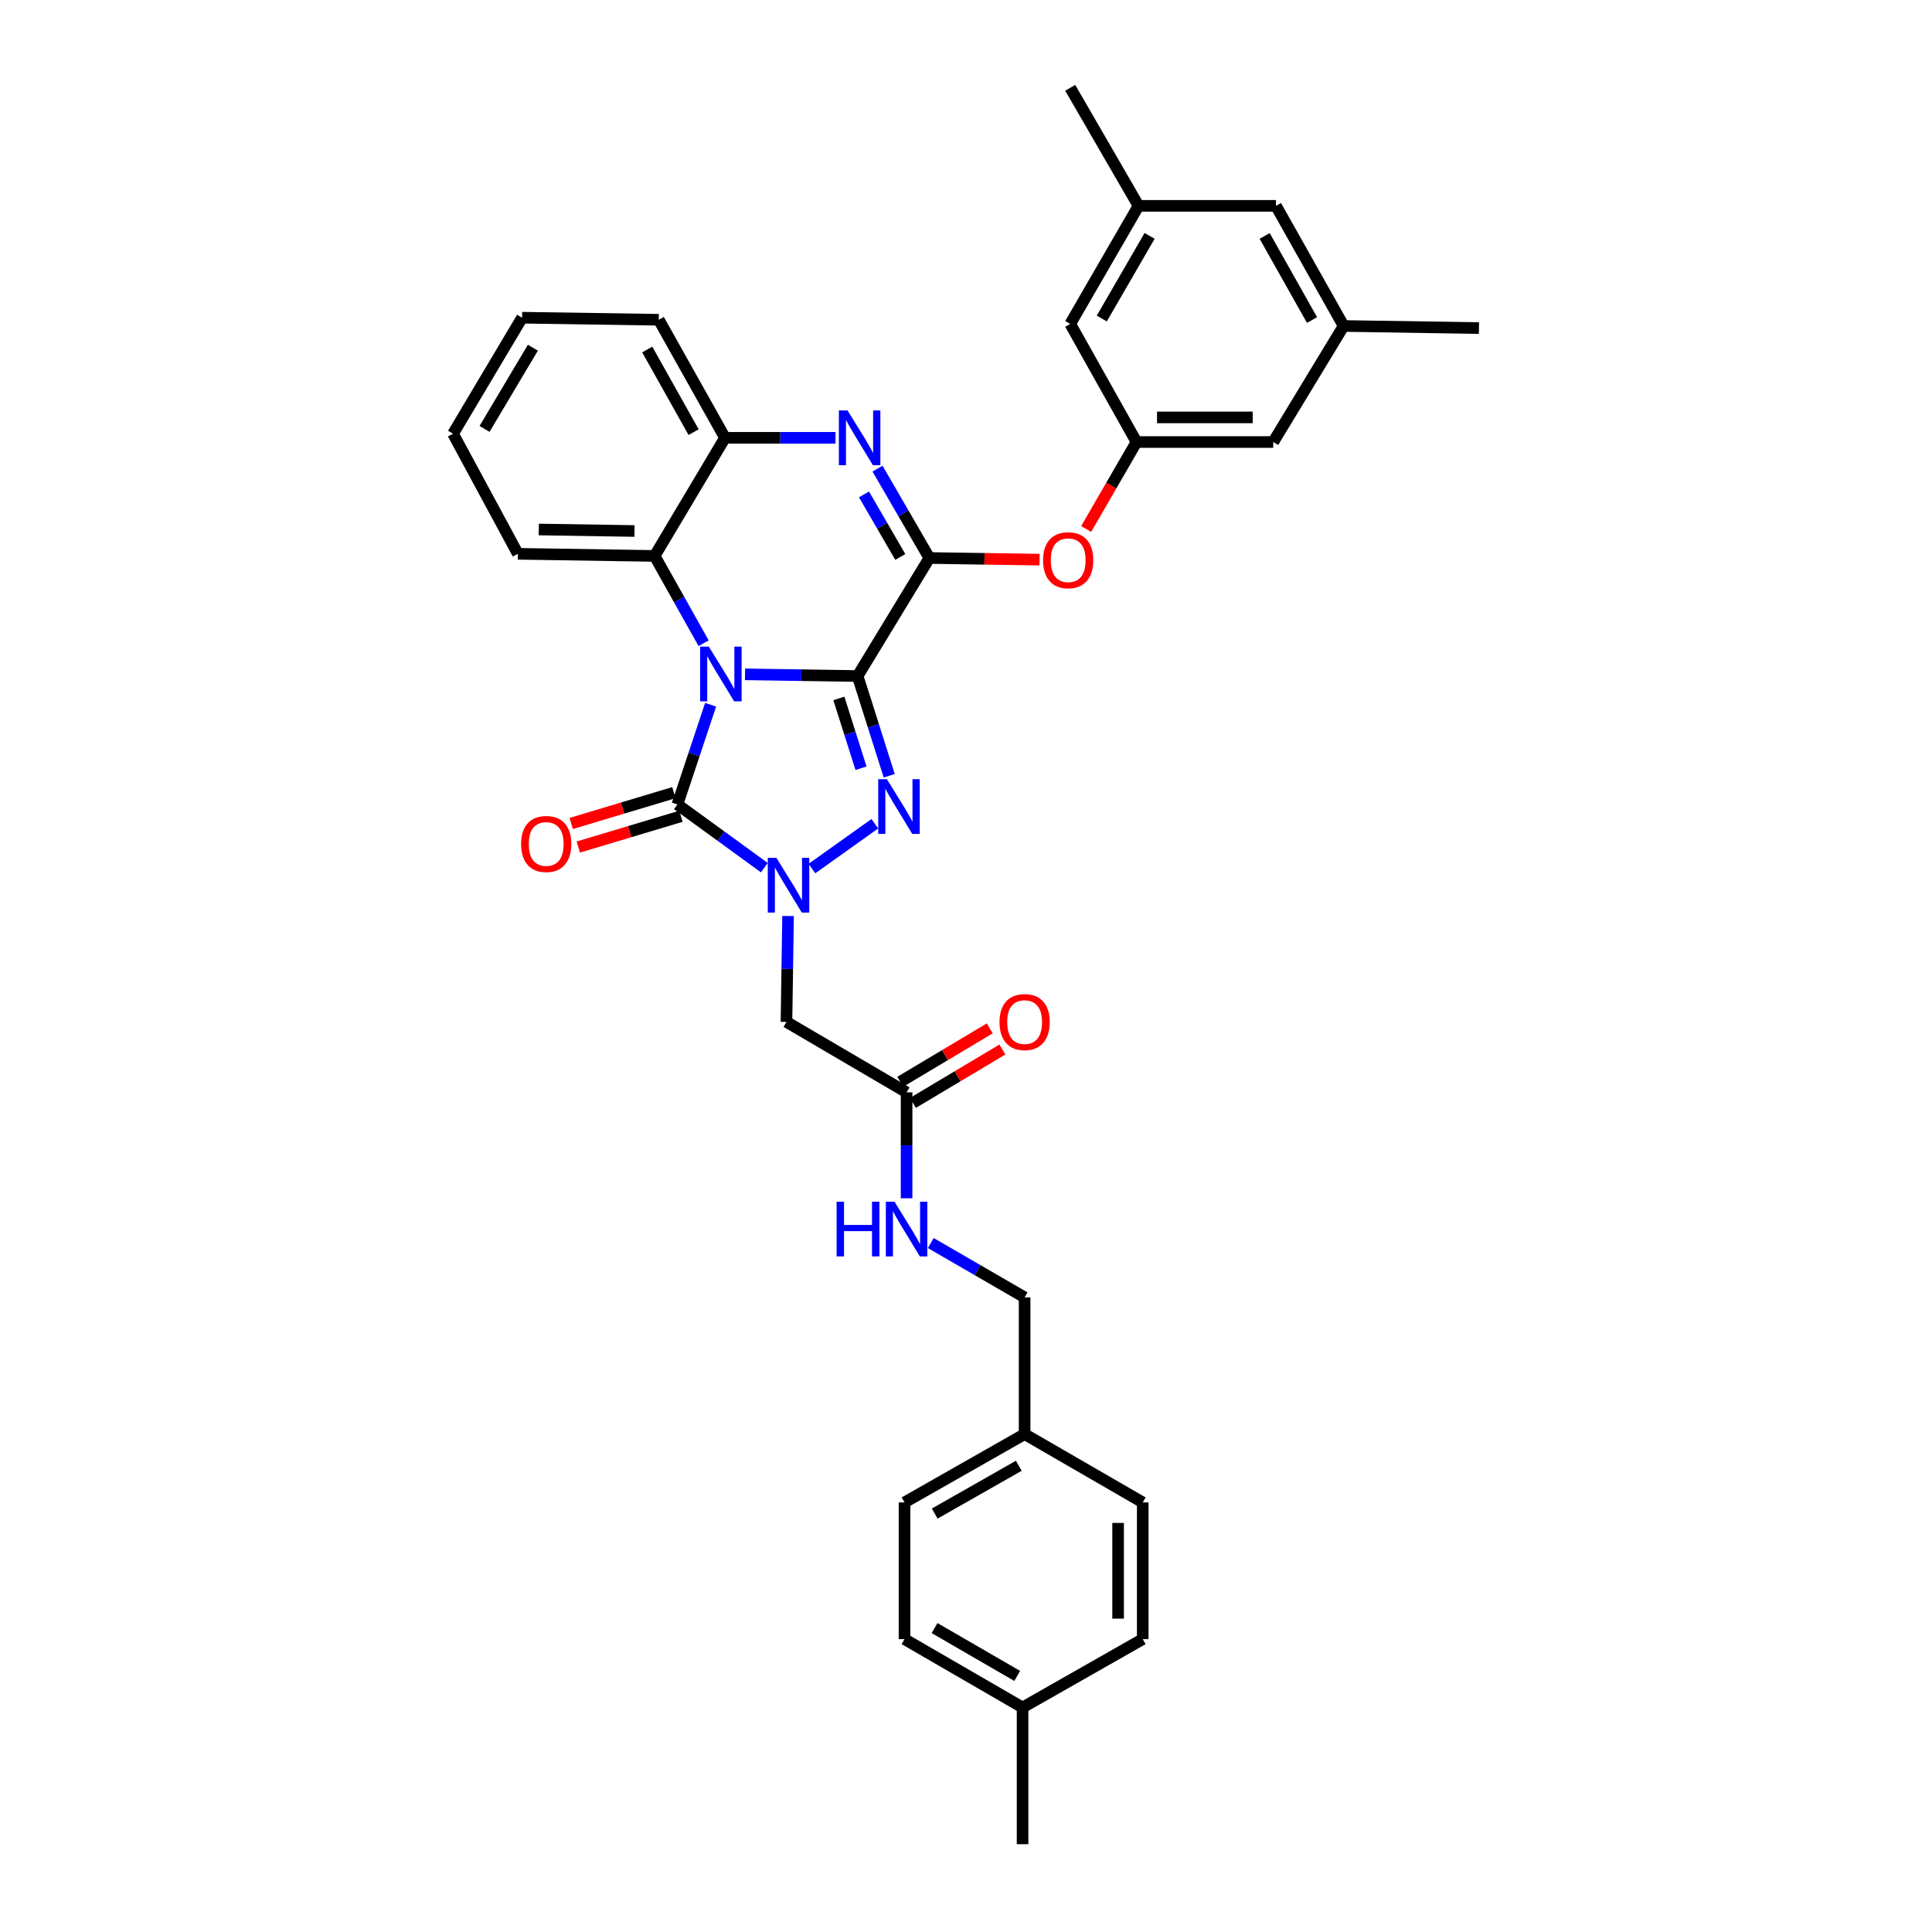 <?xml version='1.0' encoding='iso-8859-1'?>
<svg version='1.1' baseProfile='full'
              xmlns='http://www.w3.org/2000/svg'
                      xmlns:rdkit='http://www.rdkit.org/xml'
                      xmlns:xlink='http://www.w3.org/1999/xlink'
                  xml:space='preserve'
width='1000px' height='1000px' viewBox='0 0 1000 1000'>
<!-- END OF HEADER -->
<rect style='opacity:1.0;fill:#FFFFFF;stroke:none' width='1000' height='1000' x='0' y='0'> </rect>
<path class='bond-0' d='M 443.893,349.91 L 414.761,349.473' style='fill:none;fill-rule:evenodd;stroke:#000000;stroke-width:6px;stroke-linecap:butt;stroke-linejoin:miter;stroke-opacity:1' />
<path class='bond-0' d='M 414.761,349.473 L 385.63,349.036' style='fill:none;fill-rule:evenodd;stroke:#0000FF;stroke-width:6px;stroke-linecap:butt;stroke-linejoin:miter;stroke-opacity:1' />
<path class='bond-1' d='M 443.893,349.91 L 452.076,375.72' style='fill:none;fill-rule:evenodd;stroke:#000000;stroke-width:6px;stroke-linecap:butt;stroke-linejoin:miter;stroke-opacity:1' />
<path class='bond-1' d='M 452.076,375.72 L 460.26,401.529' style='fill:none;fill-rule:evenodd;stroke:#0000FF;stroke-width:6px;stroke-linecap:butt;stroke-linejoin:miter;stroke-opacity:1' />
<path class='bond-1' d='M 434.199,361.505 L 439.927,379.572' style='fill:none;fill-rule:evenodd;stroke:#000000;stroke-width:6px;stroke-linecap:butt;stroke-linejoin:miter;stroke-opacity:1' />
<path class='bond-1' d='M 439.927,379.572 L 445.656,397.638' style='fill:none;fill-rule:evenodd;stroke:#0000FF;stroke-width:6px;stroke-linecap:butt;stroke-linejoin:miter;stroke-opacity:1' />
<path class='bond-4' d='M 443.893,349.91 L 481.038,288.818' style='fill:none;fill-rule:evenodd;stroke:#000000;stroke-width:6px;stroke-linecap:butt;stroke-linejoin:miter;stroke-opacity:1' />
<path class='bond-3' d='M 367.812,364.788 L 359.219,390.59' style='fill:none;fill-rule:evenodd;stroke:#0000FF;stroke-width:6px;stroke-linecap:butt;stroke-linejoin:miter;stroke-opacity:1' />
<path class='bond-3' d='M 359.219,390.59 L 350.626,416.391' style='fill:none;fill-rule:evenodd;stroke:#000000;stroke-width:6px;stroke-linecap:butt;stroke-linejoin:miter;stroke-opacity:1' />
<path class='bond-6' d='M 364.192,332.937 L 351.514,310.347' style='fill:none;fill-rule:evenodd;stroke:#0000FF;stroke-width:6px;stroke-linecap:butt;stroke-linejoin:miter;stroke-opacity:1' />
<path class='bond-6' d='M 351.514,310.347 L 338.836,287.756' style='fill:none;fill-rule:evenodd;stroke:#000000;stroke-width:6px;stroke-linecap:butt;stroke-linejoin:miter;stroke-opacity:1' />
<path class='bond-2' d='M 452.817,426.363 L 420.253,449.566' style='fill:none;fill-rule:evenodd;stroke:#0000FF;stroke-width:6px;stroke-linecap:butt;stroke-linejoin:miter;stroke-opacity:1' />
<path class='bond-7' d='M 407.901,474.125 L 407.487,501.535' style='fill:none;fill-rule:evenodd;stroke:#0000FF;stroke-width:6px;stroke-linecap:butt;stroke-linejoin:miter;stroke-opacity:1' />
<path class='bond-7' d='M 407.487,501.535 L 407.073,528.946' style='fill:none;fill-rule:evenodd;stroke:#000000;stroke-width:6px;stroke-linecap:butt;stroke-linejoin:miter;stroke-opacity:1' />
<path class='bond-34' d='M 395.624,449.097 L 373.125,432.744' style='fill:none;fill-rule:evenodd;stroke:#0000FF;stroke-width:6px;stroke-linecap:butt;stroke-linejoin:miter;stroke-opacity:1' />
<path class='bond-34' d='M 373.125,432.744 L 350.626,416.391' style='fill:none;fill-rule:evenodd;stroke:#000000;stroke-width:6px;stroke-linecap:butt;stroke-linejoin:miter;stroke-opacity:1' />
<path class='bond-12' d='M 348.795,410.287 L 322.225,418.257' style='fill:none;fill-rule:evenodd;stroke:#000000;stroke-width:6px;stroke-linecap:butt;stroke-linejoin:miter;stroke-opacity:1' />
<path class='bond-12' d='M 322.225,418.257 L 295.656,426.227' style='fill:none;fill-rule:evenodd;stroke:#FF0000;stroke-width:6px;stroke-linecap:butt;stroke-linejoin:miter;stroke-opacity:1' />
<path class='bond-12' d='M 352.457,422.495 L 325.887,430.465' style='fill:none;fill-rule:evenodd;stroke:#000000;stroke-width:6px;stroke-linecap:butt;stroke-linejoin:miter;stroke-opacity:1' />
<path class='bond-12' d='M 325.887,430.465 L 299.318,438.435' style='fill:none;fill-rule:evenodd;stroke:#FF0000;stroke-width:6px;stroke-linecap:butt;stroke-linejoin:miter;stroke-opacity:1' />
<path class='bond-5' d='M 481.038,288.818 L 467.619,265.695' style='fill:none;fill-rule:evenodd;stroke:#000000;stroke-width:6px;stroke-linecap:butt;stroke-linejoin:miter;stroke-opacity:1' />
<path class='bond-5' d='M 467.619,265.695 L 454.201,242.572' style='fill:none;fill-rule:evenodd;stroke:#0000FF;stroke-width:6px;stroke-linecap:butt;stroke-linejoin:miter;stroke-opacity:1' />
<path class='bond-5' d='M 465.989,288.278 L 456.596,272.092' style='fill:none;fill-rule:evenodd;stroke:#000000;stroke-width:6px;stroke-linecap:butt;stroke-linejoin:miter;stroke-opacity:1' />
<path class='bond-5' d='M 456.596,272.092 L 447.203,255.906' style='fill:none;fill-rule:evenodd;stroke:#0000FF;stroke-width:6px;stroke-linecap:butt;stroke-linejoin:miter;stroke-opacity:1' />
<path class='bond-9' d='M 481.038,288.818 L 509.564,289.243' style='fill:none;fill-rule:evenodd;stroke:#000000;stroke-width:6px;stroke-linecap:butt;stroke-linejoin:miter;stroke-opacity:1' />
<path class='bond-9' d='M 509.564,289.243 L 538.089,289.667' style='fill:none;fill-rule:evenodd;stroke:#FF0000;stroke-width:6px;stroke-linecap:butt;stroke-linejoin:miter;stroke-opacity:1' />
<path class='bond-8' d='M 432.459,226.614 L 403.863,226.614' style='fill:none;fill-rule:evenodd;stroke:#0000FF;stroke-width:6px;stroke-linecap:butt;stroke-linejoin:miter;stroke-opacity:1' />
<path class='bond-8' d='M 403.863,226.614 L 375.266,226.614' style='fill:none;fill-rule:evenodd;stroke:#000000;stroke-width:6px;stroke-linecap:butt;stroke-linejoin:miter;stroke-opacity:1' />
<path class='bond-27' d='M 338.836,287.756 L 268.05,286.644' style='fill:none;fill-rule:evenodd;stroke:#000000;stroke-width:6px;stroke-linecap:butt;stroke-linejoin:miter;stroke-opacity:1' />
<path class='bond-27' d='M 328.418,274.846 L 278.868,274.067' style='fill:none;fill-rule:evenodd;stroke:#000000;stroke-width:6px;stroke-linecap:butt;stroke-linejoin:miter;stroke-opacity:1' />
<path class='bond-35' d='M 338.836,287.756 L 375.266,226.614' style='fill:none;fill-rule:evenodd;stroke:#000000;stroke-width:6px;stroke-linecap:butt;stroke-linejoin:miter;stroke-opacity:1' />
<path class='bond-10' d='M 407.073,528.946 L 469.249,565.397' style='fill:none;fill-rule:evenodd;stroke:#000000;stroke-width:6px;stroke-linecap:butt;stroke-linejoin:miter;stroke-opacity:1' />
<path class='bond-28' d='M 375.266,226.614 L 340.982,165.508' style='fill:none;fill-rule:evenodd;stroke:#000000;stroke-width:6px;stroke-linecap:butt;stroke-linejoin:miter;stroke-opacity:1' />
<path class='bond-28' d='M 359.008,223.685 L 335.009,180.91' style='fill:none;fill-rule:evenodd;stroke:#000000;stroke-width:6px;stroke-linecap:butt;stroke-linejoin:miter;stroke-opacity:1' />
<path class='bond-11' d='M 562.197,273.802 L 575.225,251.295' style='fill:none;fill-rule:evenodd;stroke:#FF0000;stroke-width:6px;stroke-linecap:butt;stroke-linejoin:miter;stroke-opacity:1' />
<path class='bond-11' d='M 575.225,251.295 L 588.254,228.788' style='fill:none;fill-rule:evenodd;stroke:#000000;stroke-width:6px;stroke-linecap:butt;stroke-linejoin:miter;stroke-opacity:1' />
<path class='bond-13' d='M 469.249,565.397 L 469.249,592.812' style='fill:none;fill-rule:evenodd;stroke:#000000;stroke-width:6px;stroke-linecap:butt;stroke-linejoin:miter;stroke-opacity:1' />
<path class='bond-13' d='M 469.249,592.812 L 469.249,620.226' style='fill:none;fill-rule:evenodd;stroke:#0000FF;stroke-width:6px;stroke-linecap:butt;stroke-linejoin:miter;stroke-opacity:1' />
<path class='bond-14' d='M 472.514,570.87 L 495.671,557.053' style='fill:none;fill-rule:evenodd;stroke:#000000;stroke-width:6px;stroke-linecap:butt;stroke-linejoin:miter;stroke-opacity:1' />
<path class='bond-14' d='M 495.671,557.053 L 518.828,543.236' style='fill:none;fill-rule:evenodd;stroke:#FF0000;stroke-width:6px;stroke-linecap:butt;stroke-linejoin:miter;stroke-opacity:1' />
<path class='bond-14' d='M 465.983,559.925 L 489.14,546.108' style='fill:none;fill-rule:evenodd;stroke:#000000;stroke-width:6px;stroke-linecap:butt;stroke-linejoin:miter;stroke-opacity:1' />
<path class='bond-14' d='M 489.14,546.108 L 512.297,532.291' style='fill:none;fill-rule:evenodd;stroke:#FF0000;stroke-width:6px;stroke-linecap:butt;stroke-linejoin:miter;stroke-opacity:1' />
<path class='bond-17' d='M 588.254,228.788 L 659.018,228.788' style='fill:none;fill-rule:evenodd;stroke:#000000;stroke-width:6px;stroke-linecap:butt;stroke-linejoin:miter;stroke-opacity:1' />
<path class='bond-17' d='M 598.869,216.043 L 648.404,216.043' style='fill:none;fill-rule:evenodd;stroke:#000000;stroke-width:6px;stroke-linecap:butt;stroke-linejoin:miter;stroke-opacity:1' />
<path class='bond-18' d='M 588.254,228.788 L 553.948,167.653' style='fill:none;fill-rule:evenodd;stroke:#000000;stroke-width:6px;stroke-linecap:butt;stroke-linejoin:miter;stroke-opacity:1' />
<path class='bond-20' d='M 481.753,643.394 L 506.047,657.458' style='fill:none;fill-rule:evenodd;stroke:#0000FF;stroke-width:6px;stroke-linecap:butt;stroke-linejoin:miter;stroke-opacity:1' />
<path class='bond-20' d='M 506.047,657.458 L 530.341,671.523' style='fill:none;fill-rule:evenodd;stroke:#000000;stroke-width:6px;stroke-linecap:butt;stroke-linejoin:miter;stroke-opacity:1' />
<path class='bond-15' d='M 589.302,106.547 L 553.948,167.653' style='fill:none;fill-rule:evenodd;stroke:#000000;stroke-width:6px;stroke-linecap:butt;stroke-linejoin:miter;stroke-opacity:1' />
<path class='bond-15' d='M 595.031,122.095 L 570.283,164.87' style='fill:none;fill-rule:evenodd;stroke:#000000;stroke-width:6px;stroke-linecap:butt;stroke-linejoin:miter;stroke-opacity:1' />
<path class='bond-19' d='M 589.302,106.547 L 660.442,106.547' style='fill:none;fill-rule:evenodd;stroke:#000000;stroke-width:6px;stroke-linecap:butt;stroke-linejoin:miter;stroke-opacity:1' />
<path class='bond-30' d='M 589.302,106.547 L 553.948,45.455' style='fill:none;fill-rule:evenodd;stroke:#000000;stroke-width:6px;stroke-linecap:butt;stroke-linejoin:miter;stroke-opacity:1' />
<path class='bond-16' d='M 695.456,168.722 L 659.018,228.788' style='fill:none;fill-rule:evenodd;stroke:#000000;stroke-width:6px;stroke-linecap:butt;stroke-linejoin:miter;stroke-opacity:1' />
<path class='bond-29' d='M 695.456,168.722 L 765.512,169.813' style='fill:none;fill-rule:evenodd;stroke:#000000;stroke-width:6px;stroke-linecap:butt;stroke-linejoin:miter;stroke-opacity:1' />
<path class='bond-37' d='M 695.456,168.722 L 660.442,106.547' style='fill:none;fill-rule:evenodd;stroke:#000000;stroke-width:6px;stroke-linecap:butt;stroke-linejoin:miter;stroke-opacity:1' />
<path class='bond-37' d='M 679.098,165.65 L 654.588,122.127' style='fill:none;fill-rule:evenodd;stroke:#000000;stroke-width:6px;stroke-linecap:butt;stroke-linejoin:miter;stroke-opacity:1' />
<path class='bond-21' d='M 530.341,671.523 L 530.341,742.302' style='fill:none;fill-rule:evenodd;stroke:#000000;stroke-width:6px;stroke-linecap:butt;stroke-linejoin:miter;stroke-opacity:1' />
<path class='bond-23' d='M 530.341,742.302 L 591.476,777.655' style='fill:none;fill-rule:evenodd;stroke:#000000;stroke-width:6px;stroke-linecap:butt;stroke-linejoin:miter;stroke-opacity:1' />
<path class='bond-24' d='M 530.341,742.302 L 468.179,777.655' style='fill:none;fill-rule:evenodd;stroke:#000000;stroke-width:6px;stroke-linecap:butt;stroke-linejoin:miter;stroke-opacity:1' />
<path class='bond-24' d='M 527.318,758.683 L 483.805,783.431' style='fill:none;fill-rule:evenodd;stroke:#000000;stroke-width:6px;stroke-linecap:butt;stroke-linejoin:miter;stroke-opacity:1' />
<path class='bond-22' d='M 529.279,883.795 L 468.179,848.413' style='fill:none;fill-rule:evenodd;stroke:#000000;stroke-width:6px;stroke-linecap:butt;stroke-linejoin:miter;stroke-opacity:1' />
<path class='bond-22' d='M 526.501,867.458 L 483.731,842.691' style='fill:none;fill-rule:evenodd;stroke:#000000;stroke-width:6px;stroke-linecap:butt;stroke-linejoin:miter;stroke-opacity:1' />
<path class='bond-31' d='M 529.279,883.795 L 529.279,954.545' style='fill:none;fill-rule:evenodd;stroke:#000000;stroke-width:6px;stroke-linecap:butt;stroke-linejoin:miter;stroke-opacity:1' />
<path class='bond-38' d='M 529.279,883.795 L 591.476,848.413' style='fill:none;fill-rule:evenodd;stroke:#000000;stroke-width:6px;stroke-linecap:butt;stroke-linejoin:miter;stroke-opacity:1' />
<path class='bond-26' d='M 591.476,777.655 L 591.476,848.413' style='fill:none;fill-rule:evenodd;stroke:#000000;stroke-width:6px;stroke-linecap:butt;stroke-linejoin:miter;stroke-opacity:1' />
<path class='bond-26' d='M 578.73,788.269 L 578.73,837.799' style='fill:none;fill-rule:evenodd;stroke:#000000;stroke-width:6px;stroke-linecap:butt;stroke-linejoin:miter;stroke-opacity:1' />
<path class='bond-25' d='M 468.179,777.655 L 468.179,848.413' style='fill:none;fill-rule:evenodd;stroke:#000000;stroke-width:6px;stroke-linecap:butt;stroke-linejoin:miter;stroke-opacity:1' />
<path class='bond-32' d='M 268.05,286.644 L 234.488,224.49' style='fill:none;fill-rule:evenodd;stroke:#000000;stroke-width:6px;stroke-linecap:butt;stroke-linejoin:miter;stroke-opacity:1' />
<path class='bond-33' d='M 340.982,165.508 L 270.224,164.446' style='fill:none;fill-rule:evenodd;stroke:#000000;stroke-width:6px;stroke-linecap:butt;stroke-linejoin:miter;stroke-opacity:1' />
<path class='bond-36' d='M 234.488,224.49 L 270.224,164.446' style='fill:none;fill-rule:evenodd;stroke:#000000;stroke-width:6px;stroke-linecap:butt;stroke-linejoin:miter;stroke-opacity:1' />
<path class='bond-36' d='M 250.801,222.002 L 275.816,179.971' style='fill:none;fill-rule:evenodd;stroke:#000000;stroke-width:6px;stroke-linecap:butt;stroke-linejoin:miter;stroke-opacity:1' />
<path  class='atom-1' d='M 366.861 334.688
L 376.141 349.688
Q 377.061 351.168, 378.541 353.848
Q 380.021 356.528, 380.101 356.688
L 380.101 334.688
L 383.861 334.688
L 383.861 363.008
L 379.981 363.008
L 370.021 346.608
Q 368.861 344.688, 367.621 342.488
Q 366.421 340.288, 366.061 339.608
L 366.061 363.008
L 362.381 363.008
L 362.381 334.688
L 366.861 334.688
' fill='#0000FF'/>
<path  class='atom-2' d='M 459.052 403.3
L 468.332 418.3
Q 469.252 419.78, 470.732 422.46
Q 472.212 425.14, 472.292 425.3
L 472.292 403.3
L 476.052 403.3
L 476.052 431.62
L 472.172 431.62
L 462.212 415.22
Q 461.052 413.3, 459.812 411.1
Q 458.612 408.9, 458.252 408.22
L 458.252 431.62
L 454.572 431.62
L 454.572 403.3
L 459.052 403.3
' fill='#0000FF'/>
<path  class='atom-3' d='M 401.882 444.036
L 411.162 459.036
Q 412.082 460.516, 413.562 463.196
Q 415.042 465.876, 415.122 466.036
L 415.122 444.036
L 418.882 444.036
L 418.882 472.356
L 415.002 472.356
L 405.042 455.956
Q 403.882 454.036, 402.642 451.836
Q 401.442 449.636, 401.082 448.956
L 401.082 472.356
L 397.402 472.356
L 397.402 444.036
L 401.882 444.036
' fill='#0000FF'/>
<path  class='atom-6' d='M 438.68 212.454
L 447.96 227.454
Q 448.88 228.934, 450.36 231.614
Q 451.84 234.294, 451.92 234.454
L 451.92 212.454
L 455.68 212.454
L 455.68 240.774
L 451.8 240.774
L 441.84 224.374
Q 440.68 222.454, 439.44 220.254
Q 438.24 218.054, 437.88 217.374
L 437.88 240.774
L 434.2 240.774
L 434.2 212.454
L 438.68 212.454
' fill='#0000FF'/>
<path  class='atom-10' d='M 539.886 289.967
Q 539.886 283.167, 543.246 279.367
Q 546.606 275.567, 552.886 275.567
Q 559.166 275.567, 562.526 279.367
Q 565.886 283.167, 565.886 289.967
Q 565.886 296.847, 562.486 300.767
Q 559.086 304.647, 552.886 304.647
Q 546.646 304.647, 543.246 300.767
Q 539.886 296.887, 539.886 289.967
M 552.886 301.447
Q 557.206 301.447, 559.526 298.567
Q 561.886 295.647, 561.886 289.967
Q 561.886 284.407, 559.526 281.607
Q 557.206 278.767, 552.886 278.767
Q 548.566 278.767, 546.206 281.567
Q 543.886 284.367, 543.886 289.967
Q 543.886 295.687, 546.206 298.567
Q 548.566 301.447, 552.886 301.447
' fill='#FF0000'/>
<path  class='atom-13' d='M 269.715 436.842
Q 269.715 430.042, 273.075 426.242
Q 276.435 422.442, 282.715 422.442
Q 288.995 422.442, 292.355 426.242
Q 295.715 430.042, 295.715 436.842
Q 295.715 443.722, 292.315 447.642
Q 288.915 451.522, 282.715 451.522
Q 276.475 451.522, 273.075 447.642
Q 269.715 443.762, 269.715 436.842
M 282.715 448.322
Q 287.035 448.322, 289.355 445.442
Q 291.715 442.522, 291.715 436.842
Q 291.715 431.282, 289.355 428.482
Q 287.035 425.642, 282.715 425.642
Q 278.395 425.642, 276.035 428.442
Q 273.715 431.242, 273.715 436.842
Q 273.715 442.562, 276.035 445.442
Q 278.395 448.322, 282.715 448.322
' fill='#FF0000'/>
<path  class='atom-14' d='M 433.029 621.995
L 436.869 621.995
L 436.869 634.035
L 451.349 634.035
L 451.349 621.995
L 455.189 621.995
L 455.189 650.315
L 451.349 650.315
L 451.349 637.235
L 436.869 637.235
L 436.869 650.315
L 433.029 650.315
L 433.029 621.995
' fill='#0000FF'/>
<path  class='atom-14' d='M 462.989 621.995
L 472.269 636.995
Q 473.189 638.475, 474.669 641.155
Q 476.149 643.835, 476.229 643.995
L 476.229 621.995
L 479.989 621.995
L 479.989 650.315
L 476.109 650.315
L 466.149 633.915
Q 464.989 631.995, 463.749 629.795
Q 462.549 627.595, 462.189 626.915
L 462.189 650.315
L 458.509 650.315
L 458.509 621.995
L 462.989 621.995
' fill='#0000FF'/>
<path  class='atom-15' d='M 517.341 529.026
Q 517.341 522.226, 520.701 518.426
Q 524.061 514.626, 530.341 514.626
Q 536.621 514.626, 539.981 518.426
Q 543.341 522.226, 543.341 529.026
Q 543.341 535.906, 539.941 539.826
Q 536.541 543.706, 530.341 543.706
Q 524.101 543.706, 520.701 539.826
Q 517.341 535.946, 517.341 529.026
M 530.341 540.506
Q 534.661 540.506, 536.981 537.626
Q 539.341 534.706, 539.341 529.026
Q 539.341 523.466, 536.981 520.666
Q 534.661 517.826, 530.341 517.826
Q 526.021 517.826, 523.661 520.626
Q 521.341 523.426, 521.341 529.026
Q 521.341 534.746, 523.661 537.626
Q 526.021 540.506, 530.341 540.506
' fill='#FF0000'/>
</svg>
